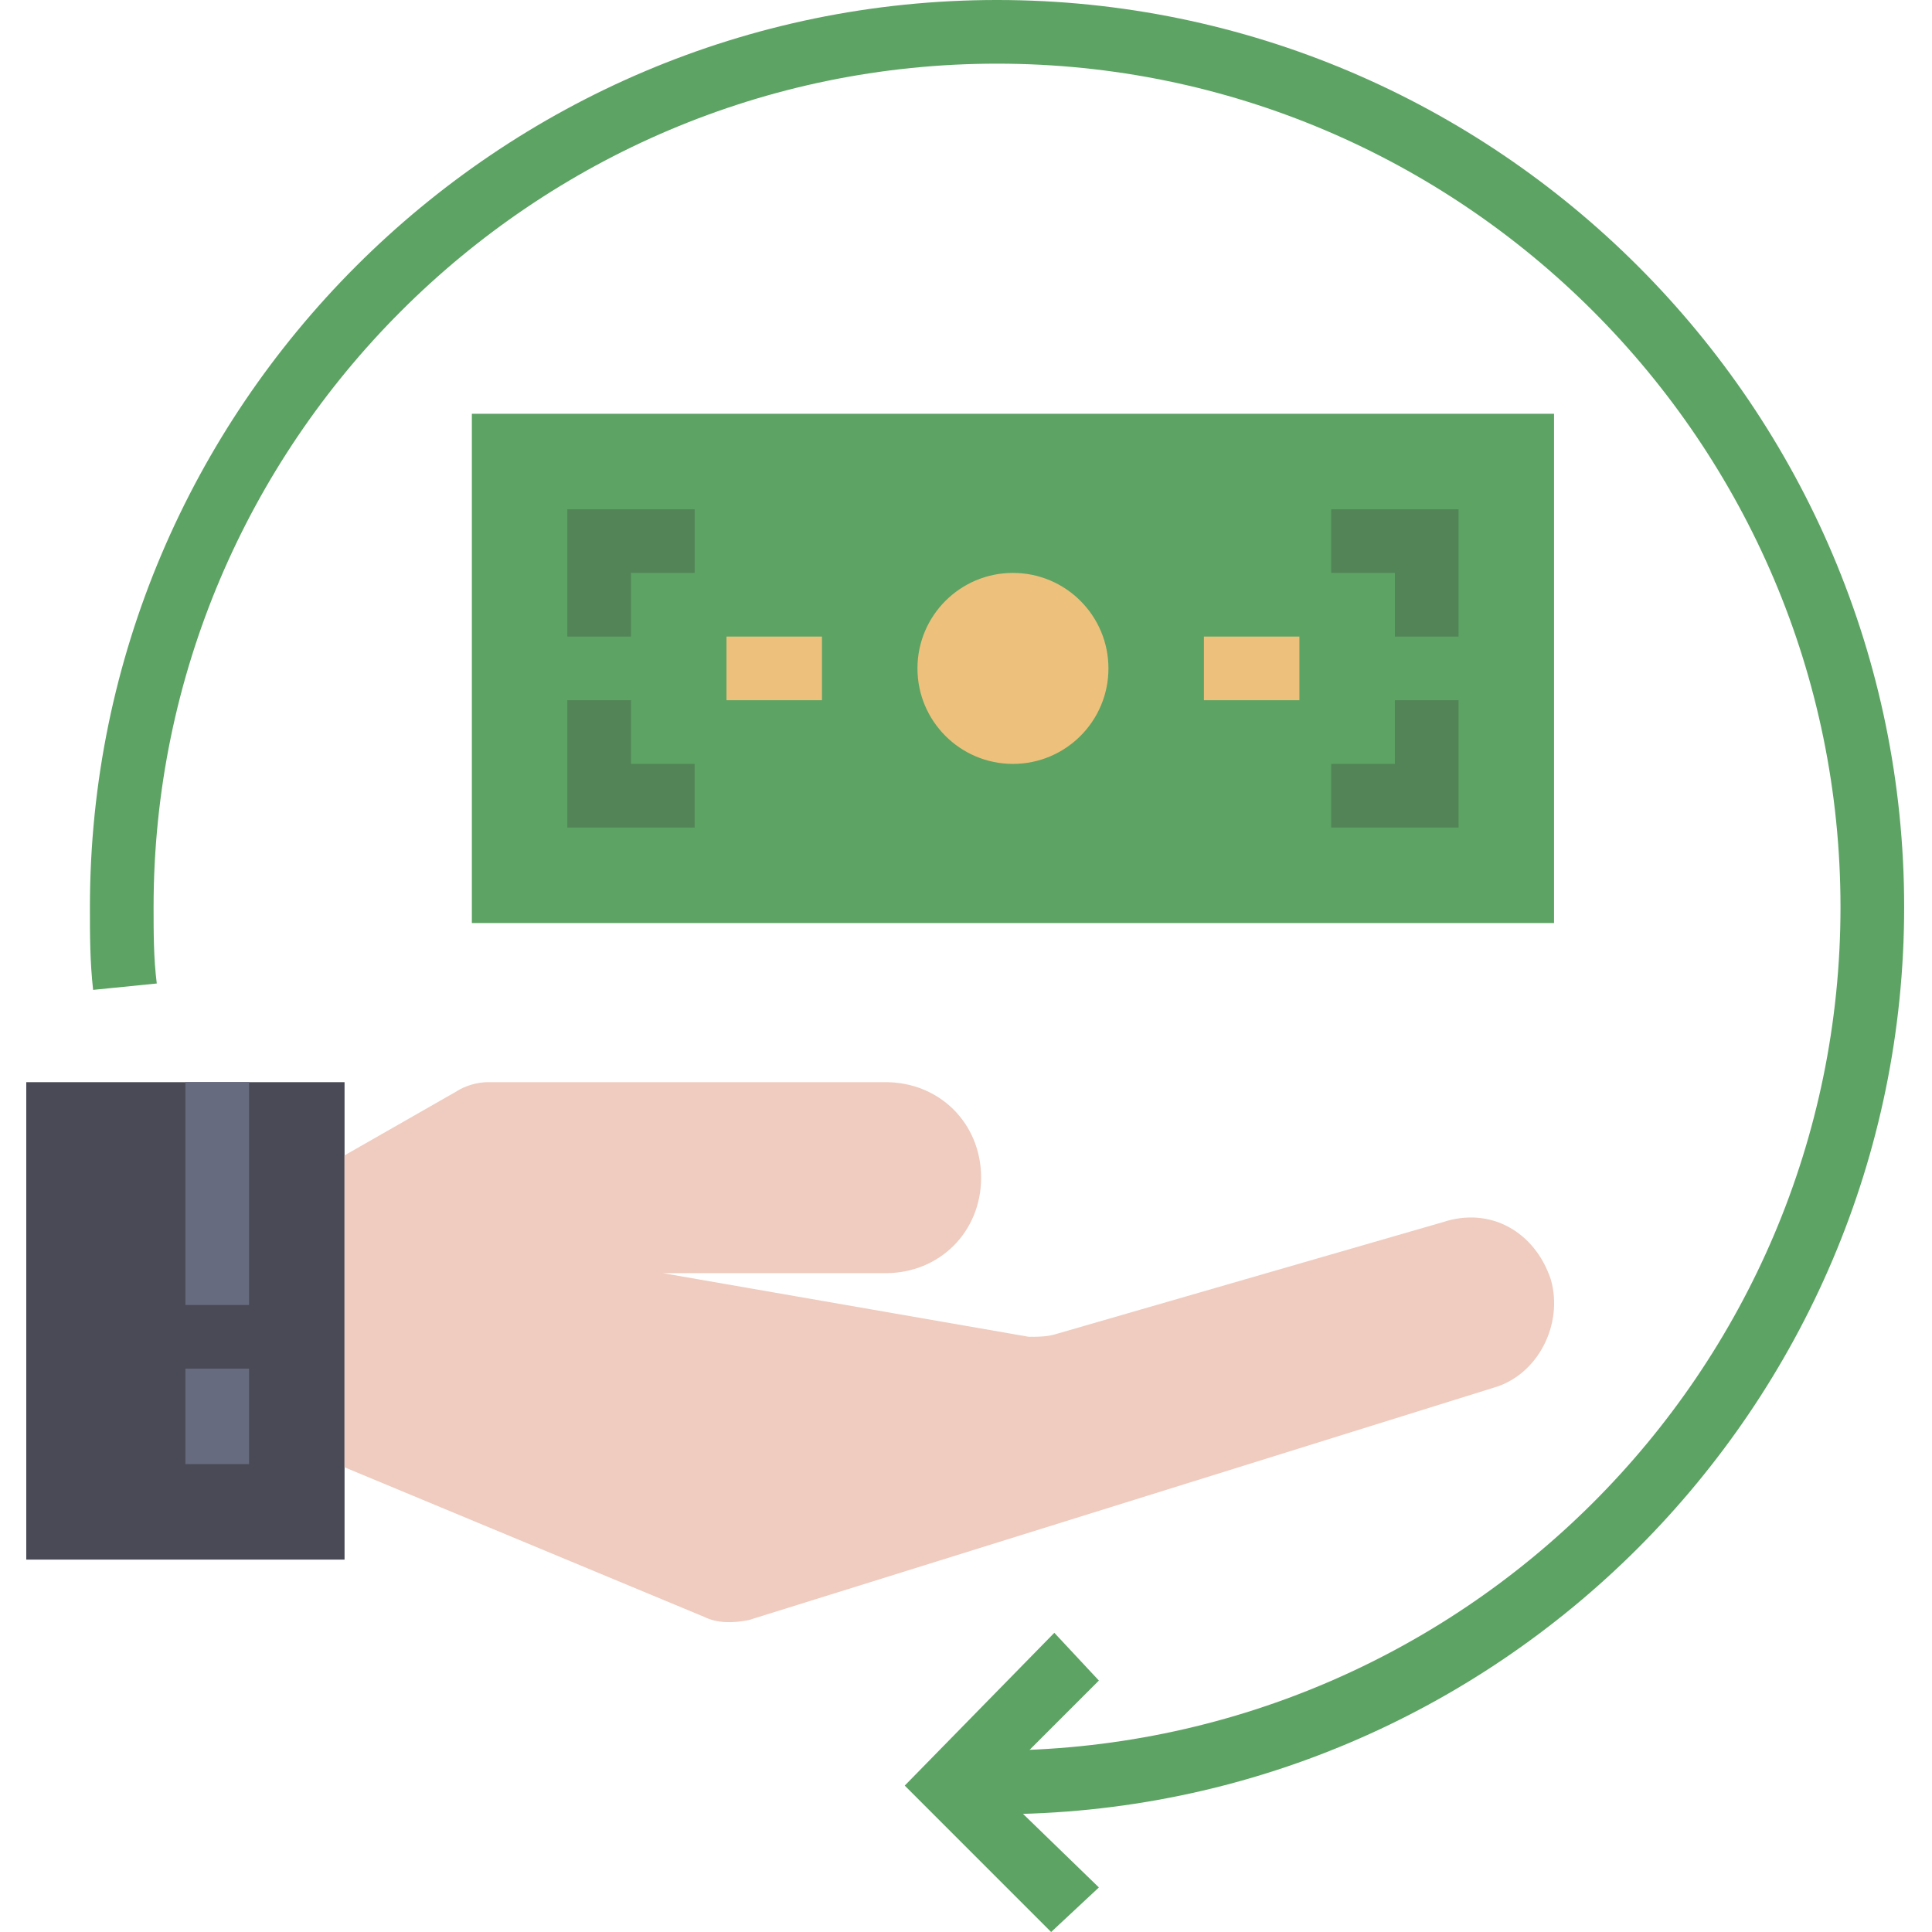 <svg height="485pt" viewBox="-6 0 485 485.6" width="485pt" xmlns="http://www.w3.org/2000/svg"><path d="m244.301 456c-4 0-8 0-12.801 0l.801-16h11.199c117.602 0 212.801-95.199 212.801-212s-95.199-212-212-212-212 95.199-212 212c0 6.398 0 12.801.801 19.199l-16 1.602c-.801-7.199-.801-13.602-.801-20.801 0-125.602 102.398-228 228-228 125.598 0 228 102.398 228 228s-102.402 228-228 228zm0 0" fill="#5da364"/><path d="m112.301 104h272v128h-272zm0 0" fill="#5da364"/><path d="m272.301 168c0 13.254-10.746 24-24 24-13.254 0-24-10.746-24-24s10.746-24 24-24c13.254 0 24 10.746 24 24zm0 0" fill="#edc17c"/><g fill="#538457"><path d="m152.301 160h-16v-32h32v16h-16zm0 0"/><path d="m168.301 208h-32v-32h16v16h16zm0 0"/><path d="m360.301 208h-32v-16h16v-16h16zm0 0"/><path d="m360.301 160h-16v-16h-16v-16h32zm0 0"/></g><path d="m176.301 160h24v16h-24zm0 0" fill="#edc17c"/><path d="m296.301 160h24v16h-24zm0 0" fill="#edc17c"/><path d="m.301 272h80v120h-80zm0 0" fill="#4a4a56"/><path d="m40.301 272h16v56h-16zm0 0" fill="#676b7f"/><path d="m40.301 344h16v24h-16zm0 0" fill="#676b7f"/><path d="m257.898 485.602-36.797-36.801 37.598-38.402 11.199 12-26.398 26.402 26.398 25.598zm0 0" fill="#5da364"/><path d="m356.301 307.199-96.801 28c-2.398.801-4.801.801-7.199.801l-92-16h56c13.598 0 24-10.398 24-24s-10.402-24-24-24h-100c-2.402 0-5.602.801-8 2.398l-28 16v78.402l90.398 37.598c3.199 1.602 7.199 1.602 11.199.801l187.203-58.398c11.199-3.199 17.598-16 14.398-27.199-4-12-15.199-18.402-27.199-14.402zm0 0" fill="#efccbf"/></svg>